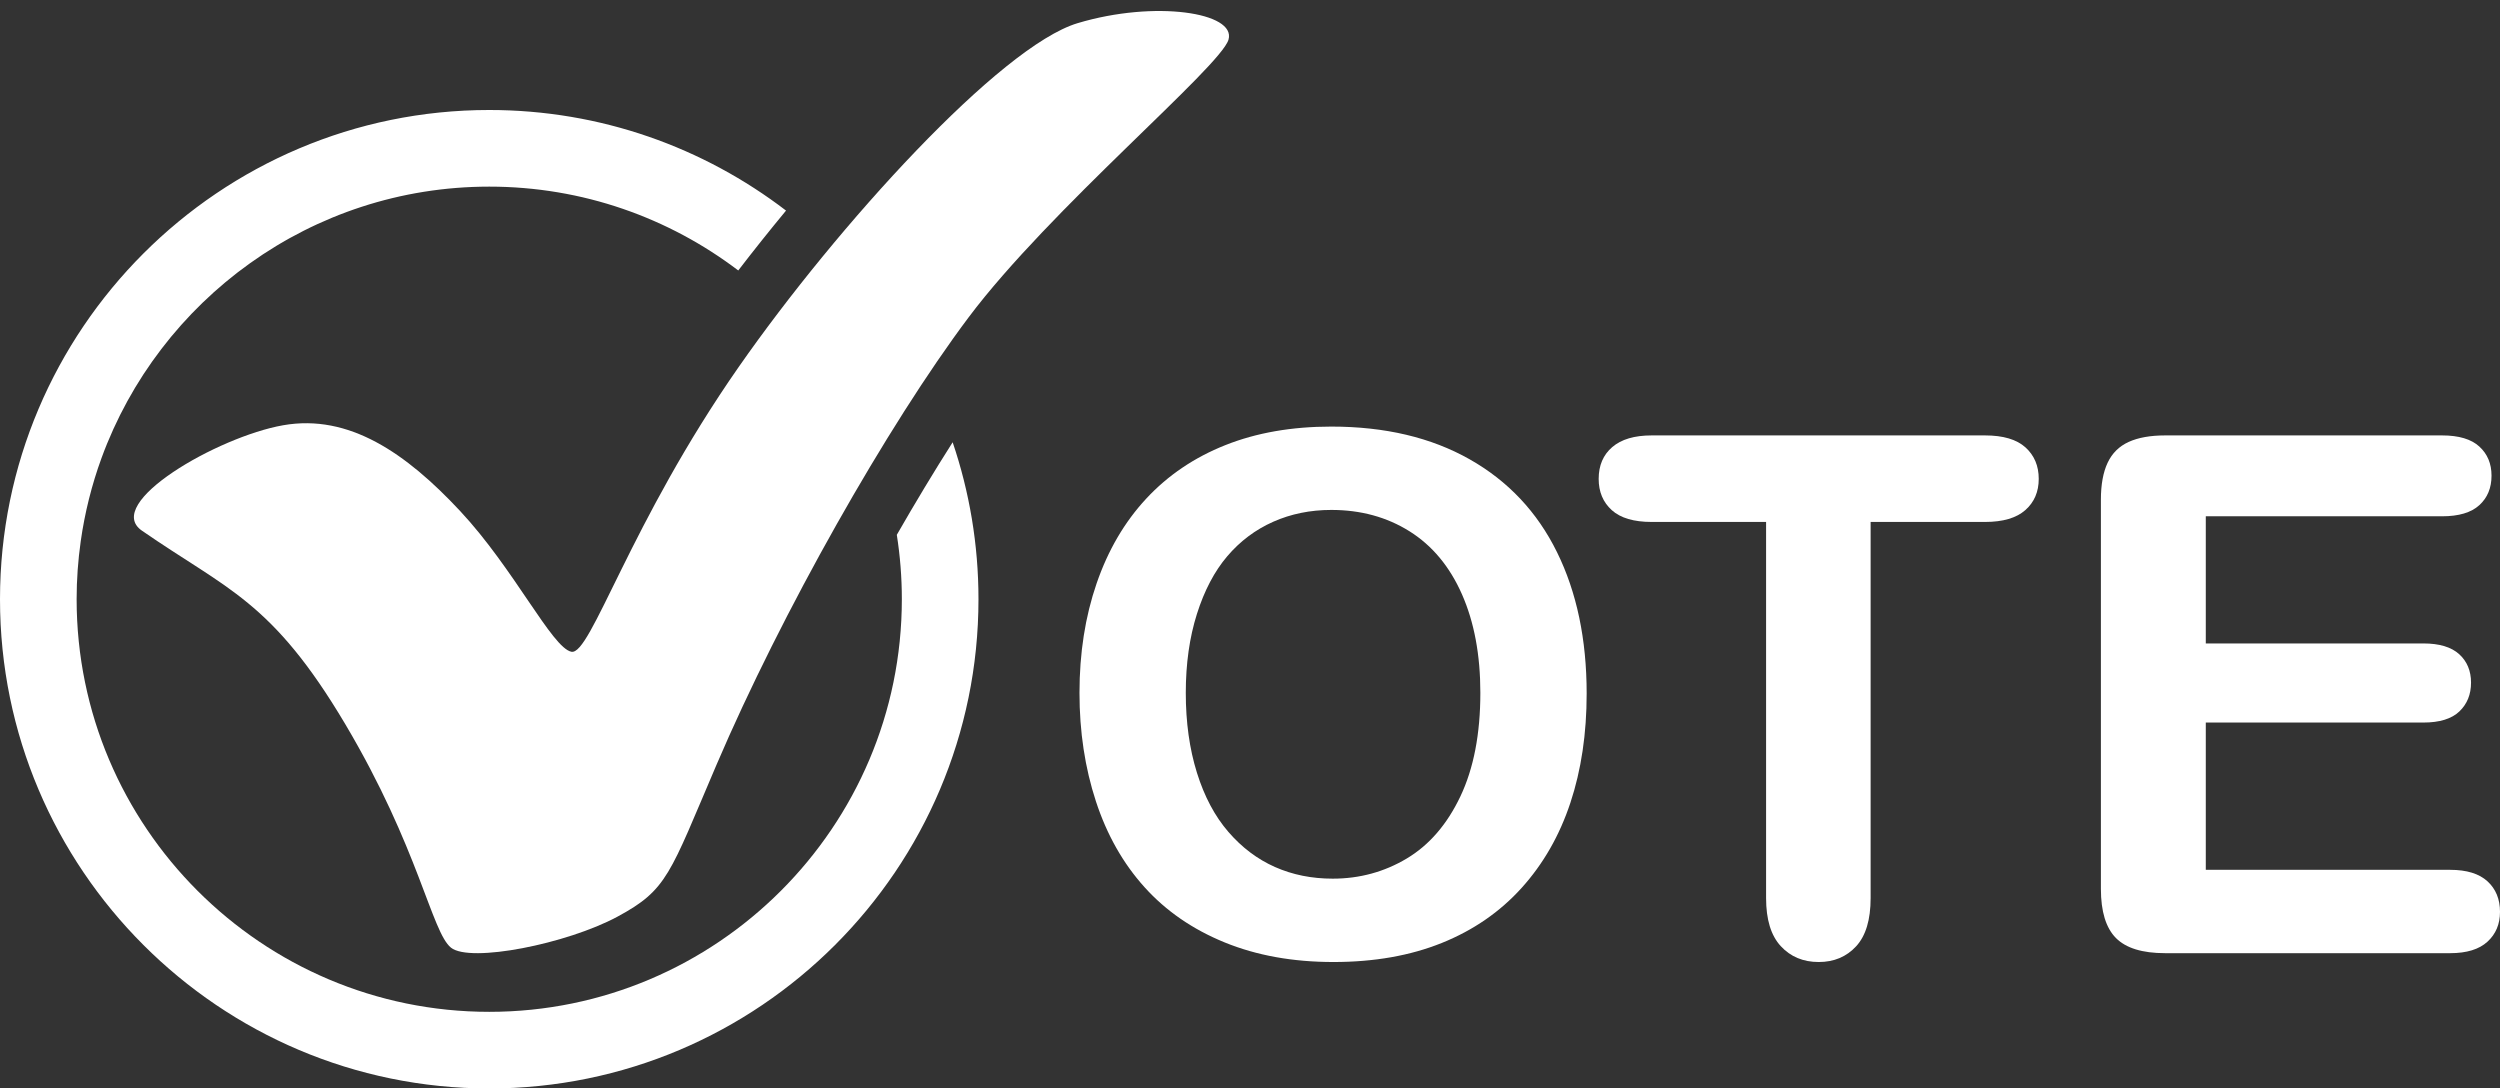 <?xml version="1.0" encoding="UTF-8" standalone="no"?><svg xmlns="http://www.w3.org/2000/svg" xmlns:xlink="http://www.w3.org/1999/xlink" fill="#ffffff" height="435.4" preserveAspectRatio="xMidYMid meet" version="1" viewBox="0.0 -4.4 1000.0 435.4" width="1000" zoomAndPan="magnify"><rect x="0.0" y="-4.4" width="1000.0" height="435.4" fill="#333333" stroke="none"/><defs><clipPath id="a"><path d="M 0 39 L 392 39 L 392 430.988 L 0 430.988 Z M 0 39"/></clipPath></defs><g><g clip-path="url(#a)" id="change1_1"><path d="M 381.062 172.504 C 373.676 184.109 366.148 196.594 358.723 209.531 C 360.047 217.93 360.738 226.531 360.738 235.293 C 360.738 326.301 286.699 400.336 195.695 400.336 C 104.691 400.336 30.652 326.301 30.652 235.293 C 30.652 227.434 31.219 219.707 32.285 212.141 C 33.906 200.637 36.711 189.512 40.582 178.891 C 63.676 115.578 124.492 70.25 195.695 70.25 C 233.086 70.25 267.602 82.754 295.305 103.789 C 301.262 96.035 307.684 87.969 314.414 79.836 C 281.465 54.609 240.305 39.598 195.695 39.598 C 87.789 39.598 0 127.387 0 235.293 C 0 343.203 87.789 430.988 195.695 430.988 C 303.605 430.988 391.391 343.203 391.391 235.293 C 391.391 213.34 387.758 192.223 381.062 172.504"/></g><g id="change1_2"><path d="M 56.77 207.867 C 90.883 231.484 108.719 235.766 138.117 285.277 C 167.516 334.793 172.66 368.484 180.398 374.672 C 188.133 380.863 226.816 373.125 246.934 362.293 C 267.047 351.461 267.801 345.48 286.582 301.562 C 312.621 240.668 354.914 165.91 387.41 122.586 C 419.902 79.258 488.316 22.27 491.41 11.438 C 494.504 0.605 462.012 -4.422 431.062 4.859 C 400.117 14.145 334.926 85.848 295.566 142.266 C 251.836 204.945 236.297 257.848 228.559 256.301 C 220.82 254.754 205.703 223.203 184.039 199.996 C 162.379 176.785 139.551 161.062 113.246 165.703 C 86.945 170.344 41.035 196.973 56.77 207.867"/></g><g id="change1_3"><path d="M 592.141 272.754 C 592.141 257.59 589.691 244.453 584.793 233.34 C 579.895 222.227 572.902 213.82 563.816 208.121 C 554.727 202.422 544.297 199.574 532.523 199.574 C 524.141 199.574 516.395 201.152 509.281 204.305 C 502.172 207.465 496.051 212.055 490.918 218.082 C 485.781 224.109 481.734 231.809 478.77 241.18 C 475.801 250.551 474.316 261.078 474.316 272.754 C 474.316 284.527 475.801 295.172 478.77 304.684 C 481.734 314.195 485.926 322.082 491.34 328.344 C 496.758 334.609 502.973 339.293 509.988 342.402 C 517.004 345.512 524.703 347.062 533.09 347.062 C 543.824 347.062 553.691 344.379 562.684 339.012 C 571.68 333.645 578.836 325.355 584.16 314.148 C 589.477 302.941 592.141 289.141 592.141 272.754 Z M 532.523 166.234 C 553.996 166.234 572.434 170.59 587.832 179.301 C 603.23 188.012 614.887 200.398 622.797 216.457 C 630.711 232.516 634.664 251.375 634.664 273.035 C 634.664 289.051 632.496 303.602 628.164 316.691 C 623.832 329.781 617.336 341.133 608.672 350.738 C 600.004 360.344 589.363 367.691 576.742 372.777 C 564.121 377.863 549.664 380.406 533.371 380.406 C 517.172 380.406 502.664 377.793 489.859 372.566 C 477.047 367.336 466.359 359.969 457.789 350.453 C 449.219 340.941 442.742 329.5 438.363 316.125 C 433.984 302.754 431.793 288.293 431.793 272.754 C 431.793 256.84 434.074 242.238 438.645 228.961 C 443.215 215.68 449.828 204.379 458.496 195.055 C 467.16 185.73 477.707 178.594 490.141 173.648 C 502.574 168.703 516.699 166.234 532.523 166.234"/></g><g id="change1_4"><path d="M 794.023 204.379 L 748.25 204.379 L 748.25 354.836 C 748.25 363.5 746.316 369.93 742.457 374.117 C 738.594 378.309 733.602 380.406 727.48 380.406 C 721.266 380.406 716.203 378.285 712.297 374.047 C 708.387 369.809 706.434 363.406 706.434 354.836 L 706.434 204.379 L 660.66 204.379 C 653.5 204.379 648.18 202.801 644.695 199.645 C 641.211 196.488 639.469 192.32 639.469 187.141 C 639.469 181.773 641.281 177.535 644.906 174.426 C 648.531 171.32 653.781 169.766 660.66 169.766 L 794.023 169.766 C 801.273 169.766 806.664 171.367 810.199 174.566 C 813.73 177.77 815.496 181.965 815.496 187.141 C 815.496 192.32 813.703 196.488 810.129 199.645 C 806.547 202.801 801.18 204.379 794.023 204.379"/></g><g id="change1_5"><path d="M 976.832 202.117 L 882.316 202.117 L 882.316 252.977 L 969.344 252.977 C 975.746 252.977 980.527 254.414 983.684 257.285 C 986.836 260.156 988.414 263.949 988.414 268.656 C 988.414 273.367 986.863 277.203 983.754 280.172 C 980.645 283.137 975.844 284.621 969.344 284.621 L 882.316 284.621 L 882.316 343.531 L 980.078 343.531 C 986.672 343.531 991.641 345.062 994.984 348.121 C 998.328 351.184 1000 355.258 1000 360.344 C 1000 365.242 998.328 369.223 994.984 372.281 C 991.641 375.344 986.672 376.871 980.078 376.871 L 866.07 376.871 C 856.934 376.871 850.367 374.848 846.363 370.797 C 842.359 366.75 840.359 360.203 840.359 351.16 L 840.359 195.477 C 840.359 189.449 841.254 184.527 843.043 180.715 C 844.832 176.898 847.637 174.121 851.449 172.379 C 855.266 170.637 860.137 169.766 866.07 169.766 L 976.832 169.766 C 983.516 169.766 988.484 171.246 991.734 174.215 C 994.984 177.184 996.609 181.066 996.609 185.871 C 996.609 190.77 994.984 194.699 991.734 197.664 C 988.484 200.633 983.516 202.117 976.832 202.117"/></g></g></svg>